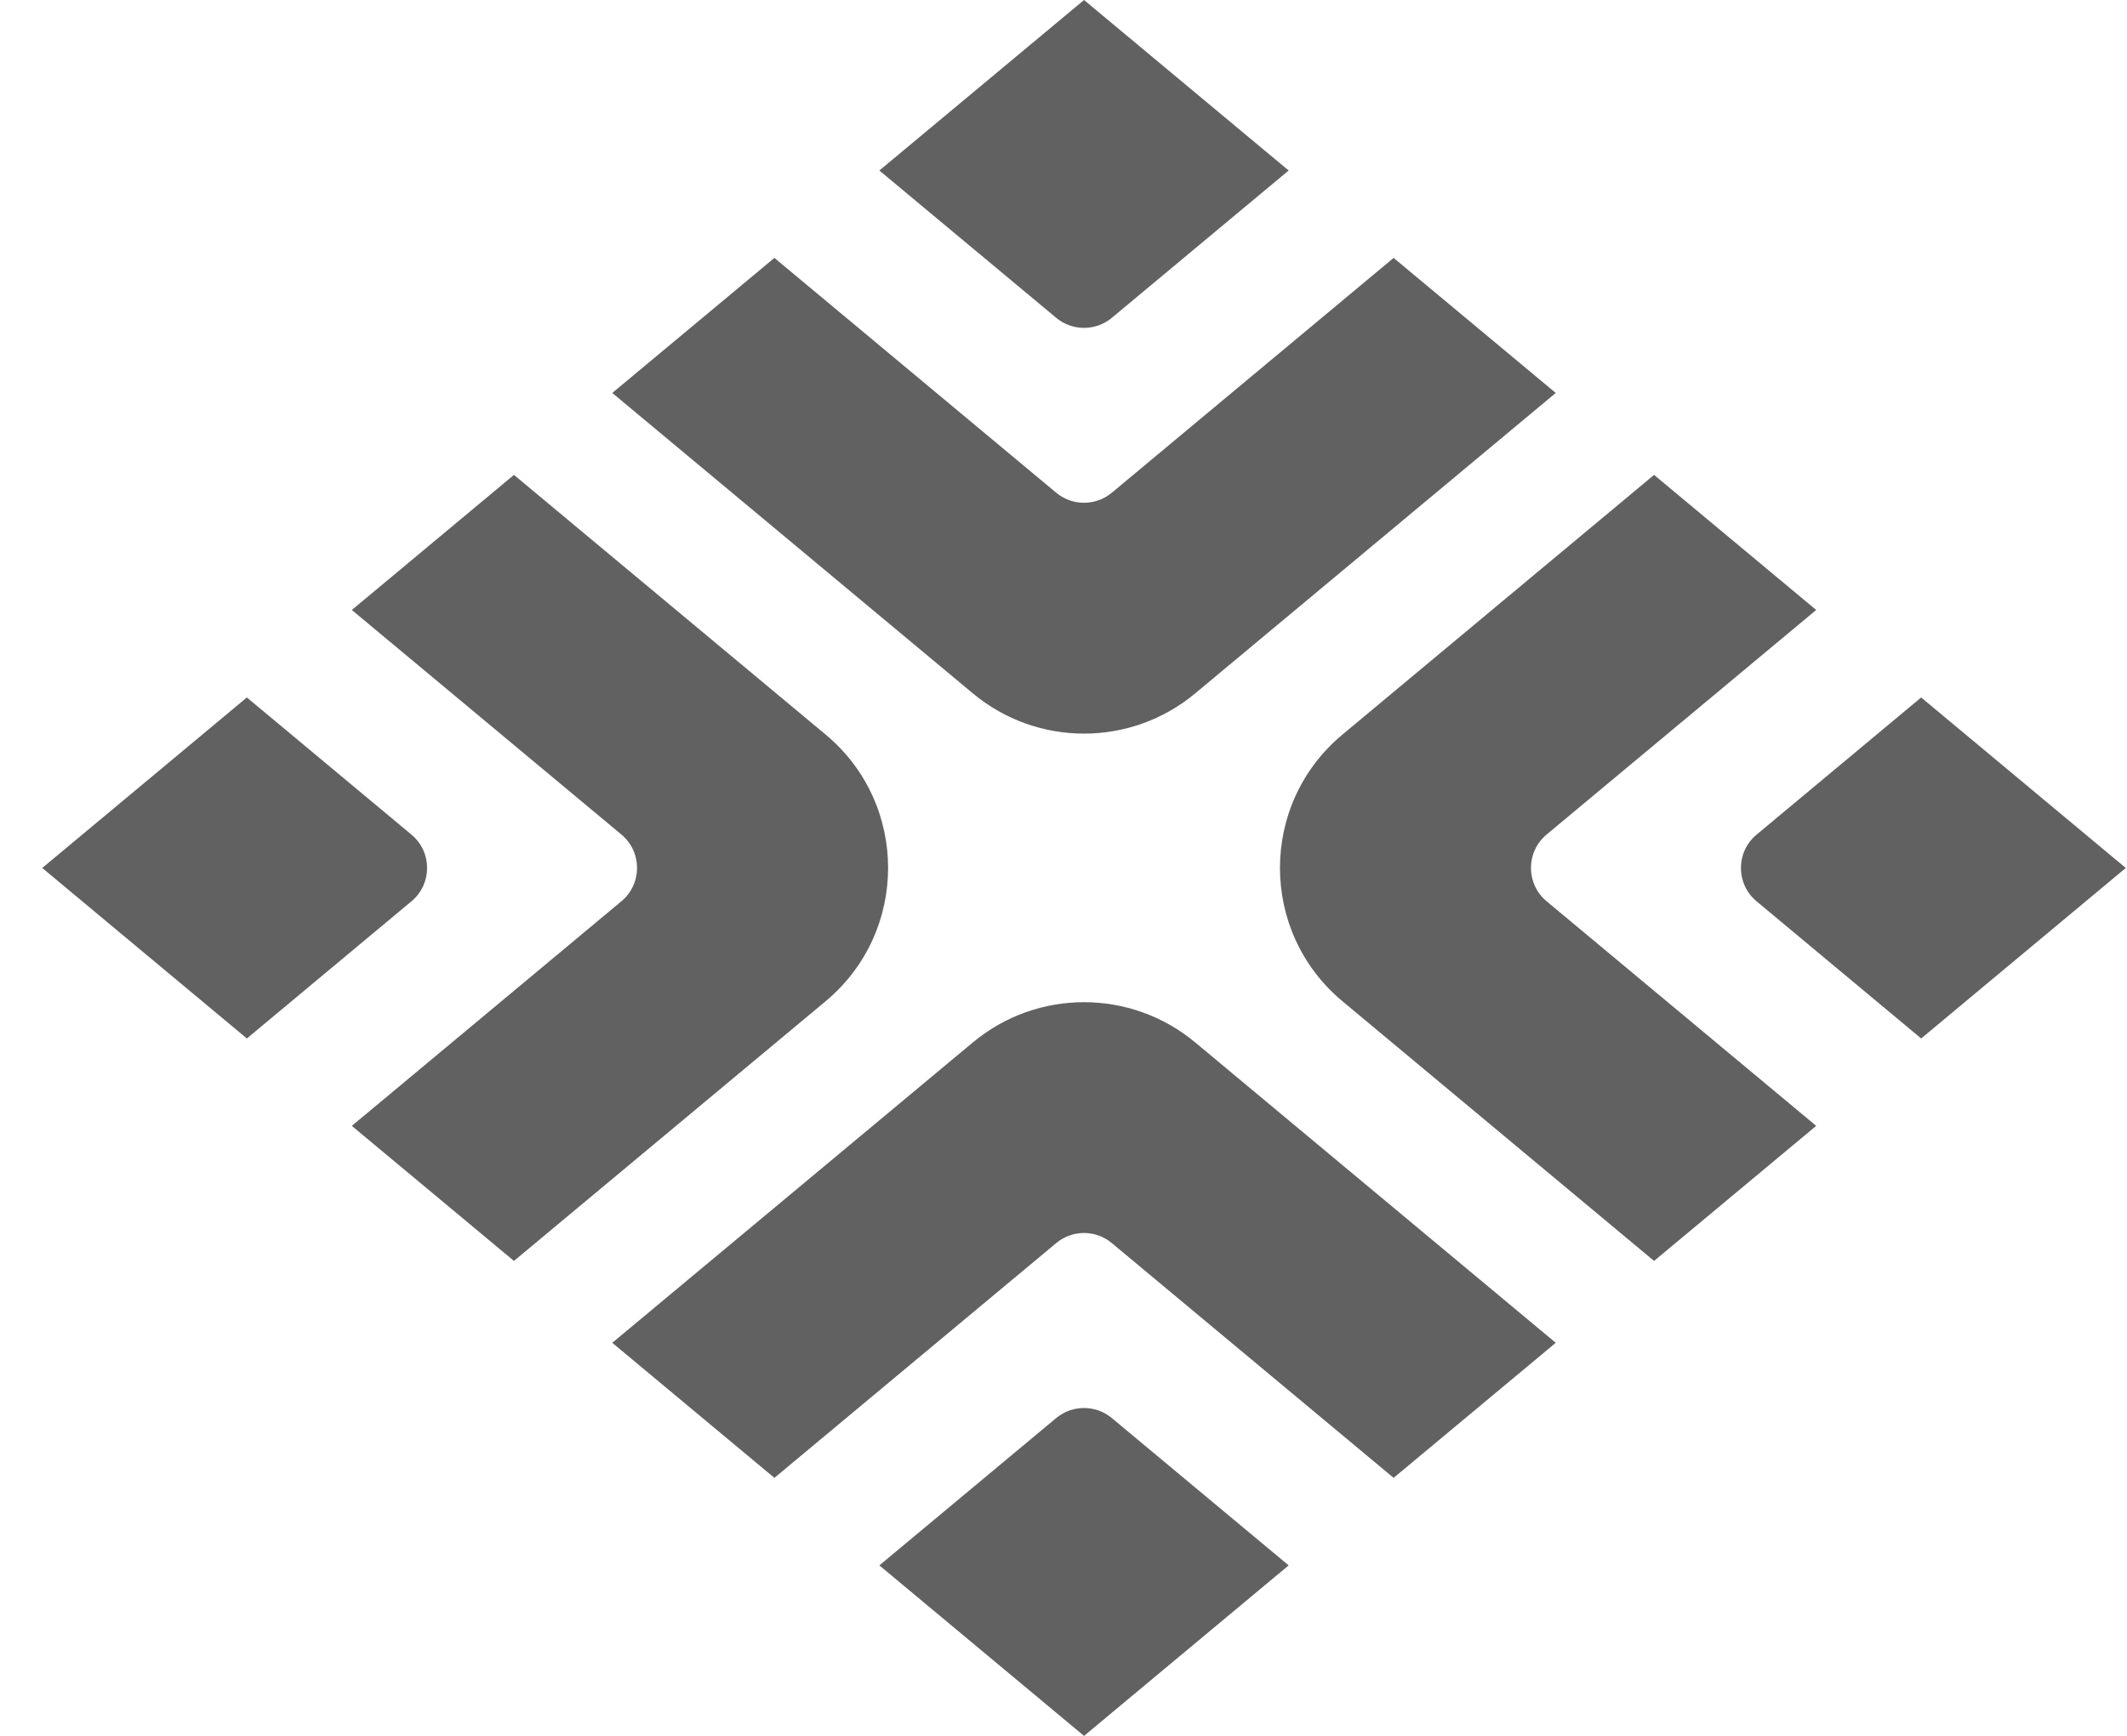 <svg width="49" height="40" viewBox="0 0 49 40" fill="none" xmlns="http://www.w3.org/2000/svg">
<g clip-path="url(#clip0_24_415)">
<path d="M24.973 0L29.687 3.929L25.613 7.324C25.242 7.633 24.703 7.633 24.332 7.324L20.258 3.929L24.973 0Z" fill="#616161"/>
<path fill-rule="evenodd" clip-rule="evenodd" d="M24.332 11.354C24.703 11.663 25.242 11.663 25.613 11.354L32.105 5.943L35.84 9.055L27.534 15.978C26.05 17.214 23.895 17.214 22.412 15.978L14.105 9.055L17.84 5.943L24.332 11.354Z" fill="#616161"/>
<path d="M24.973 40.001L20.258 36.072L24.332 32.677C24.703 32.368 25.242 32.368 25.613 32.677L29.687 36.072L24.973 40.001Z" fill="#616161"/>
<path fill-rule="evenodd" clip-rule="evenodd" d="M25.613 28.645C25.242 28.335 24.703 28.335 24.332 28.645L17.84 34.055L14.105 30.943L22.412 24.021C23.895 22.785 26.05 22.785 27.534 24.021L35.84 30.943L32.105 34.055L25.613 28.645Z" fill="#616161"/>
<path d="M48.972 20.001L44.258 16.072L40.466 19.233C39.986 19.633 39.986 20.369 40.466 20.769L44.258 23.93L48.972 20.001Z" fill="#616161"/>
<path fill-rule="evenodd" clip-rule="evenodd" d="M35.629 20.768C35.149 20.368 35.149 19.631 35.629 19.231L41.84 14.056L38.105 10.943L30.926 16.927C29.007 18.526 29.007 21.473 30.926 23.072L38.105 29.056L41.84 25.944L35.629 20.768Z" fill="#616161"/>
<path d="M0.973 20.001L5.687 23.93L9.479 20.769C9.959 20.369 9.959 19.633 9.479 19.233L5.687 16.072L0.973 20.001Z" fill="#616161"/>
<path fill-rule="evenodd" clip-rule="evenodd" d="M14.316 19.231C14.796 19.631 14.796 20.368 14.316 20.768L8.105 25.944L11.84 29.056L19.02 23.072C20.939 21.473 20.939 18.526 19.02 16.927L11.84 10.943L8.105 14.056L14.316 19.231Z" fill="#616161"/>
</g>
<defs>
<clipPath id="clip0_24_415">
<rect width="49" height="40" fill="white"/>
</clipPath>
</defs>
</svg>
